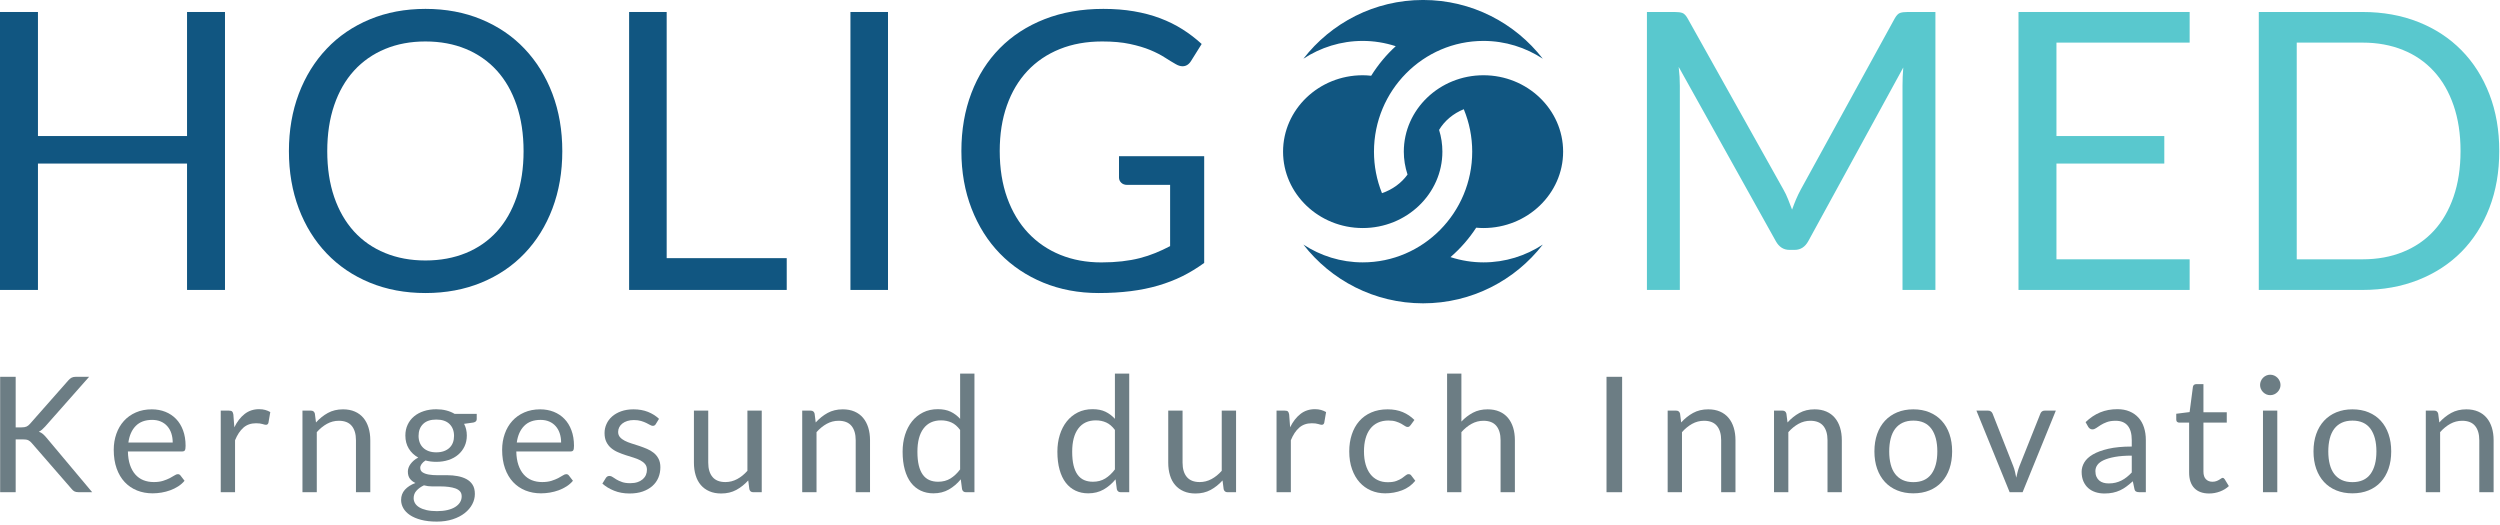 <?xml version="1.0" encoding="UTF-8"?>
<svg width="200px" height="42px" viewBox="0 0 200 42" xmlns="http://www.w3.org/2000/svg" xmlns:xlink="http://www.w3.org/1999/xlink" version="1.1">
 <g id="g18">
  <g id="g20">
   <path id="path22" d="M1.254 34.19 L1.724 34.19 C1.887 34.19 2.017 34.17 2.113 34.129 2.21 34.088 2.301 34.018 2.387 33.919 L5.457 30.441 C5.551 30.333 5.642 30.257 5.73 30.212 5.818 30.167 5.931 30.144 6.068 30.144 L7.13 30.144 3.616 34.119 C3.526 34.218 3.441 34.302 3.362 34.371 3.282 34.439 3.197 34.495 3.107 34.538 3.227 34.577 3.333 34.635 3.423 34.712 3.513 34.789 3.607 34.886 3.706 35.002 L7.375 39.377 6.293 39.377 C6.211 39.377 6.143 39.37 6.087 39.357 6.031 39.344 5.983 39.327 5.943 39.306 5.901 39.284 5.864 39.257 5.83 39.222 5.795 39.187 5.761 39.151 5.727 39.112 L2.541 35.447 C2.494 35.395 2.45 35.351 2.409 35.314 2.368 35.278 2.321 35.247 2.267 35.221 2.214 35.195 2.152 35.177 2.081 35.166 2.011 35.155 1.923 35.15 1.821 35.15 L1.254 35.15 1.254 39.377 0.012 39.377 0.012 30.144 1.254 30.144 Z" fill="#6c7d84" fill-opacity="1" stroke="none"/>
   <path id="path24" d="M12.169 33.591 C11.616 33.591 11.18 33.751 10.863 34.071 10.545 34.391 10.348 34.835 10.271 35.401 L13.817 35.401 C13.817 35.135 13.78 34.892 13.707 34.67 13.635 34.449 13.527 34.258 13.385 34.097 13.244 33.935 13.071 33.811 12.867 33.723 12.664 33.635 12.431 33.591 12.169 33.591 Z M12.143 32.747 C12.534 32.747 12.894 32.813 13.225 32.943 13.555 33.075 13.841 33.264 14.081 33.511 14.321 33.757 14.509 34.063 14.643 34.425 14.779 34.788 14.847 35.202 14.847 35.665 14.847 35.846 14.827 35.966 14.789 36.026 14.75 36.086 14.677 36.117 14.57 36.117 L10.232 36.117 C10.241 36.529 10.297 36.887 10.399 37.192 10.502 37.497 10.644 37.752 10.824 37.956 11.004 38.16 11.219 38.313 11.467 38.413 11.717 38.514 11.995 38.565 12.305 38.565 12.592 38.565 12.839 38.531 13.048 38.465 13.256 38.399 13.435 38.326 13.585 38.249 13.735 38.172 13.861 38.099 13.961 38.033 14.062 37.967 14.149 37.933 14.222 37.933 14.317 37.933 14.389 37.97 14.441 38.043 L14.763 38.462 C14.621 38.634 14.451 38.783 14.254 38.909 14.057 39.036 13.846 39.14 13.621 39.222 13.395 39.304 13.163 39.365 12.923 39.406 12.682 39.446 12.443 39.467 12.208 39.467 11.757 39.467 11.342 39.39 10.963 39.238 10.583 39.085 10.255 38.862 9.978 38.568 9.701 38.274 9.485 37.91 9.331 37.476 9.177 37.042 9.099 36.544 9.099 35.981 9.099 35.526 9.169 35.101 9.309 34.706 9.448 34.31 9.649 33.968 9.91 33.678 10.171 33.388 10.491 33.16 10.869 32.995 11.247 32.83 11.671 32.747 12.143 32.747" fill="#6c7d84" fill-opacity="1" stroke="none"/>
   <path id="path26" d="M17.659 39.377 L17.659 32.85 18.315 32.85 C18.439 32.85 18.525 32.873 18.573 32.921 18.62 32.968 18.652 33.05 18.669 33.165 L18.747 34.184 C18.969 33.728 19.245 33.373 19.573 33.117 19.901 32.862 20.287 32.734 20.728 32.734 20.909 32.734 21.072 32.755 21.218 32.795 21.363 32.836 21.499 32.893 21.623 32.966 L21.475 33.823 C21.445 33.93 21.379 33.984 21.275 33.984 21.215 33.984 21.123 33.963 20.999 33.923 20.874 33.882 20.701 33.861 20.477 33.861 20.079 33.861 19.745 33.977 19.477 34.209 19.209 34.441 18.985 34.779 18.804 35.221 L18.804 39.377 Z" fill="#6c7d84" fill-opacity="1" stroke="none"/>
   <path id="path28" d="M24.197 39.377 L24.197 32.85 24.88 32.85 C25.043 32.85 25.146 32.93 25.189 33.089 L25.279 33.797 C25.562 33.483 25.878 33.23 26.228 33.037 26.578 32.844 26.982 32.747 27.441 32.747 27.797 32.747 28.111 32.806 28.384 32.924 28.656 33.042 28.884 33.209 29.067 33.427 29.249 33.643 29.387 33.905 29.481 34.209 29.576 34.515 29.623 34.852 29.623 35.221 L29.623 39.377 28.477 39.377 28.477 35.221 C28.477 34.727 28.365 34.344 28.139 34.071 27.914 33.799 27.57 33.662 27.107 33.662 26.767 33.662 26.451 33.744 26.157 33.907 25.863 34.07 25.592 34.291 25.343 34.571 L25.343 39.377 Z" fill="#6c7d84" fill-opacity="1" stroke="none"/>
   <path id="path30" d="M34.901 36.187 C35.132 36.187 35.337 36.155 35.515 36.091 35.693 36.026 35.842 35.936 35.962 35.82 36.083 35.704 36.173 35.566 36.233 35.405 36.293 35.243 36.323 35.066 36.323 34.873 36.323 34.474 36.201 34.156 35.959 33.919 35.717 33.683 35.364 33.565 34.901 33.565 34.441 33.565 34.091 33.683 33.848 33.919 33.606 34.156 33.485 34.474 33.485 34.873 33.485 35.066 33.515 35.243 33.578 35.405 33.64 35.566 33.731 35.704 33.851 35.82 33.971 35.936 34.119 36.026 34.296 36.091 34.471 36.155 34.673 36.187 34.901 36.187 Z M36.934 39.708 C36.934 39.541 36.889 39.408 36.799 39.307 36.709 39.206 36.587 39.129 36.432 39.073 36.277 39.019 36.099 38.978 35.898 38.953 35.696 38.925 35.484 38.913 35.261 38.913 35.038 38.913 34.81 38.913 34.579 38.913 34.347 38.913 34.126 38.884 33.916 38.826 33.671 38.941 33.473 39.084 33.321 39.252 33.168 39.419 33.092 39.619 33.092 39.852 33.092 39.998 33.129 40.134 33.205 40.262 33.28 40.388 33.395 40.498 33.549 40.59 33.703 40.683 33.897 40.756 34.131 40.81 34.365 40.864 34.641 40.891 34.958 40.891 35.267 40.891 35.544 40.862 35.789 40.805 36.033 40.748 36.24 40.667 36.41 40.562 36.579 40.457 36.709 40.332 36.799 40.187 36.889 40.043 36.934 39.883 36.934 39.708 Z M34.901 32.741 C35.184 32.741 35.449 32.771 35.695 32.834 35.942 32.897 36.166 32.988 36.368 33.108 L38.138 33.108 38.138 33.533 C38.138 33.675 38.047 33.765 37.867 33.803 L37.127 33.907 C37.273 34.186 37.346 34.497 37.346 34.841 37.346 35.159 37.285 35.447 37.163 35.707 37.04 35.967 36.871 36.19 36.654 36.374 36.437 36.559 36.18 36.701 35.882 36.799 35.583 36.898 35.257 36.947 34.901 36.947 34.595 36.947 34.308 36.911 34.038 36.838 33.901 36.927 33.797 37.022 33.726 37.124 33.655 37.227 33.619 37.327 33.619 37.424 33.619 37.584 33.682 37.705 33.806 37.787 33.931 37.869 34.096 37.928 34.302 37.964 34.508 37.999 34.741 38.017 35.003 38.017 L35.805 38.017 C36.077 38.017 36.344 38.041 36.606 38.089 36.867 38.137 37.101 38.215 37.307 38.324 37.513 38.433 37.679 38.582 37.803 38.774 37.927 38.965 37.989 39.213 37.989 39.517 37.989 39.8 37.92 40.074 37.781 40.339 37.641 40.604 37.441 40.84 37.179 41.047 36.917 41.253 36.597 41.418 36.22 41.542 35.842 41.666 35.415 41.728 34.939 41.728 34.463 41.728 34.045 41.681 33.687 41.586 33.329 41.491 33.032 41.365 32.796 41.206 32.56 41.047 32.383 40.863 32.265 40.655 32.147 40.446 32.088 40.228 32.088 40 32.088 39.677 32.19 39.403 32.393 39.177 32.597 38.952 32.877 38.772 33.233 38.639 33.049 38.553 32.902 38.439 32.793 38.295 32.683 38.151 32.629 37.959 32.629 37.719 32.629 37.625 32.645 37.527 32.68 37.427 32.714 37.325 32.767 37.226 32.838 37.127 32.909 37.029 32.995 36.934 33.099 36.844 33.201 36.754 33.321 36.675 33.459 36.606 33.137 36.425 32.885 36.187 32.703 35.888 32.52 35.589 32.429 35.241 32.429 34.841 32.429 34.523 32.49 34.234 32.613 33.974 32.735 33.715 32.905 33.493 33.124 33.311 33.343 33.128 33.603 32.988 33.906 32.889 34.209 32.79 34.54 32.741 34.901 32.741" fill="#6c7d84" fill-opacity="1" stroke="none"/>
   <path id="path32" d="M43.241 33.591 C42.687 33.591 42.252 33.751 41.935 34.071 41.617 34.391 41.42 34.835 41.343 35.401 L44.889 35.401 C44.889 35.135 44.852 34.892 44.779 34.67 44.706 34.449 44.599 34.258 44.457 34.097 44.316 33.935 44.143 33.811 43.939 33.723 43.735 33.635 43.503 33.591 43.241 33.591 Z M43.215 32.747 C43.605 32.747 43.966 32.813 44.297 32.943 44.627 33.075 44.912 33.264 45.152 33.511 45.393 33.757 45.581 34.063 45.715 34.425 45.851 34.788 45.919 35.202 45.919 35.665 45.919 35.846 45.899 35.966 45.861 36.026 45.821 36.086 45.749 36.117 45.641 36.117 L41.304 36.117 C41.312 36.529 41.368 36.887 41.471 37.192 41.574 37.497 41.716 37.752 41.896 37.956 42.076 38.16 42.291 38.313 42.539 38.413 42.788 38.514 43.067 38.565 43.376 38.565 43.663 38.565 43.911 38.531 44.119 38.465 44.327 38.399 44.507 38.326 44.657 38.249 44.807 38.172 44.933 38.099 45.033 38.033 45.134 37.967 45.221 37.933 45.294 37.933 45.389 37.933 45.461 37.97 45.513 38.043 L45.835 38.462 C45.693 38.634 45.523 38.783 45.326 38.909 45.129 39.036 44.917 39.14 44.693 39.222 44.467 39.304 44.234 39.365 43.994 39.406 43.753 39.446 43.515 39.467 43.28 39.467 42.829 39.467 42.414 39.39 42.034 39.238 41.655 39.085 41.327 38.862 41.05 38.568 40.773 38.274 40.557 37.91 40.403 37.476 40.248 37.042 40.171 36.544 40.171 35.981 40.171 35.526 40.241 35.101 40.381 34.706 40.519 34.31 40.72 33.968 40.982 33.678 41.243 33.388 41.563 33.16 41.941 32.995 42.319 32.83 42.743 32.747 43.215 32.747" fill="#6c7d84" fill-opacity="1" stroke="none"/>
   <path id="path34" d="M52.463 33.926 C52.412 34.02 52.333 34.068 52.225 34.068 52.161 34.068 52.088 34.044 52.007 33.997 51.925 33.95 51.825 33.897 51.707 33.839 51.589 33.781 51.449 33.727 51.286 33.678 51.123 33.629 50.929 33.604 50.707 33.604 50.513 33.604 50.339 33.629 50.185 33.678 50.031 33.727 49.899 33.795 49.789 33.881 49.68 33.967 49.596 34.067 49.539 34.181 49.481 34.294 49.451 34.418 49.451 34.551 49.451 34.719 49.5 34.858 49.596 34.969 49.693 35.082 49.821 35.179 49.979 35.259 50.138 35.341 50.318 35.413 50.52 35.475 50.721 35.538 50.929 35.604 51.141 35.675 51.353 35.746 51.56 35.825 51.762 35.911 51.963 35.997 52.144 36.104 52.303 36.232 52.461 36.361 52.589 36.519 52.685 36.706 52.782 36.893 52.83 37.117 52.83 37.379 52.83 37.68 52.777 37.958 52.669 38.214 52.562 38.469 52.403 38.691 52.193 38.877 51.983 39.063 51.725 39.211 51.421 39.319 51.117 39.426 50.765 39.479 50.365 39.479 49.911 39.479 49.499 39.406 49.13 39.257 48.761 39.109 48.447 38.919 48.19 38.687 L48.461 38.249 C48.495 38.193 48.535 38.15 48.583 38.12 48.63 38.09 48.692 38.075 48.769 38.075 48.847 38.075 48.928 38.105 49.014 38.165 49.1 38.225 49.204 38.292 49.326 38.365 49.448 38.439 49.596 38.505 49.77 38.565 49.944 38.625 50.162 38.655 50.423 38.655 50.647 38.655 50.841 38.626 51.009 38.568 51.176 38.51 51.316 38.431 51.427 38.333 51.539 38.234 51.621 38.12 51.675 37.991 51.729 37.862 51.755 37.725 51.755 37.579 51.755 37.399 51.707 37.249 51.611 37.131 51.515 37.013 51.387 36.913 51.228 36.829 51.069 36.745 50.887 36.672 50.684 36.609 50.48 36.547 50.272 36.482 50.06 36.413 49.847 36.345 49.639 36.266 49.435 36.177 49.231 36.09 49.05 35.979 48.892 35.846 48.733 35.713 48.605 35.549 48.509 35.353 48.412 35.157 48.364 34.921 48.364 34.641 48.364 34.392 48.415 34.153 48.519 33.923 48.621 33.693 48.771 33.491 48.969 33.317 49.166 33.143 49.409 33.005 49.696 32.902 49.983 32.799 50.311 32.747 50.681 32.747 51.11 32.747 51.495 32.815 51.836 32.95 52.177 33.085 52.472 33.271 52.721 33.507 Z" fill="#6c7d84" fill-opacity="1" stroke="none"/>
   <path id="path36" d="M56.659 32.85 L56.659 37.012 C56.659 37.506 56.773 37.888 57.001 38.159 57.228 38.429 57.571 38.565 58.03 38.565 58.365 38.565 58.68 38.485 58.976 38.326 59.272 38.167 59.545 37.946 59.793 37.663 L59.793 32.85 60.939 32.85 60.939 39.377 60.257 39.377 C60.094 39.377 59.991 39.297 59.949 39.138 L59.858 38.435 C59.575 38.749 59.257 39.001 58.905 39.193 58.554 39.384 58.151 39.479 57.695 39.479 57.339 39.479 57.025 39.421 56.753 39.302 56.48 39.184 56.251 39.018 56.067 38.803 55.883 38.589 55.744 38.329 55.653 38.023 55.56 37.718 55.514 37.382 55.514 37.012 L55.514 32.85 Z" fill="#6c7d84" fill-opacity="1" stroke="none"/>
   <path id="path38" d="M64.177 39.377 L64.177 32.85 64.859 32.85 C65.021 32.85 65.125 32.93 65.168 33.089 L65.257 33.797 C65.541 33.483 65.857 33.23 66.207 33.037 66.557 32.844 66.961 32.747 67.42 32.747 67.776 32.747 68.09 32.806 68.363 32.924 68.635 33.042 68.863 33.209 69.045 33.427 69.227 33.643 69.366 33.905 69.461 34.209 69.555 34.515 69.602 34.852 69.602 35.221 L69.602 39.377 68.456 39.377 68.456 35.221 C68.456 34.727 68.344 34.344 68.119 34.071 67.893 33.799 67.549 33.662 67.085 33.662 66.747 33.662 66.43 33.744 66.136 33.907 65.842 34.07 65.571 34.291 65.322 34.571 L65.322 39.377 Z" fill="#6c7d84" fill-opacity="1" stroke="none"/>
   <path id="path40" d="M75.053 38.539 C75.427 38.539 75.753 38.453 76.035 38.281 76.315 38.109 76.574 37.867 76.81 37.553 L76.81 34.396 C76.6 34.113 76.369 33.914 76.119 33.801 75.867 33.687 75.589 33.629 75.285 33.629 74.675 33.629 74.208 33.847 73.882 34.281 73.555 34.714 73.393 35.333 73.393 36.135 73.393 36.561 73.429 36.925 73.502 37.228 73.575 37.53 73.683 37.78 73.824 37.975 73.965 38.171 74.139 38.313 74.345 38.404 74.551 38.494 74.787 38.539 75.053 38.539 Z M77.273 39.377 C77.111 39.377 77.007 39.297 76.965 39.138 L76.862 38.345 C76.583 38.685 76.264 38.957 75.906 39.161 75.547 39.365 75.137 39.467 74.673 39.467 74.3 39.467 73.961 39.395 73.657 39.251 73.352 39.107 73.092 38.895 72.877 38.616 72.663 38.337 72.498 37.989 72.383 37.572 72.267 37.156 72.209 36.677 72.209 36.135 72.209 35.655 72.273 35.207 72.401 34.792 72.531 34.378 72.716 34.018 72.959 33.713 73.201 33.409 73.496 33.169 73.843 32.995 74.191 32.821 74.586 32.734 75.027 32.734 75.427 32.734 75.767 32.802 76.051 32.937 76.334 33.072 76.587 33.262 76.81 33.507 L76.81 29.886 77.956 29.886 77.956 39.377 Z" fill="#6c7d84" fill-opacity="1" stroke="none"/>
   <path id="path42" d="M87.435 38.539 C87.809 38.539 88.136 38.453 88.417 38.281 88.698 38.109 88.957 37.867 89.193 37.553 L89.193 34.396 C88.983 34.113 88.751 33.914 88.501 33.801 88.249 33.687 87.972 33.629 87.667 33.629 87.058 33.629 86.59 33.847 86.264 34.281 85.938 34.714 85.775 35.333 85.775 36.135 85.775 36.561 85.811 36.925 85.884 37.228 85.957 37.53 86.065 37.78 86.206 37.975 86.348 38.171 86.521 38.313 86.727 38.404 86.933 38.494 87.169 38.539 87.435 38.539 Z M89.656 39.377 C89.493 39.377 89.39 39.297 89.347 39.138 L89.244 38.345 C88.965 38.685 88.646 38.957 88.289 39.161 87.93 39.365 87.519 39.467 87.055 39.467 86.683 39.467 86.343 39.395 86.039 39.251 85.734 39.107 85.475 38.895 85.26 38.616 85.045 38.337 84.881 37.989 84.765 37.572 84.649 37.156 84.591 36.677 84.591 36.135 84.591 35.655 84.655 35.207 84.784 34.792 84.913 34.378 85.098 34.018 85.341 33.713 85.583 33.409 85.878 33.169 86.225 32.995 86.573 32.821 86.968 32.734 87.409 32.734 87.809 32.734 88.15 32.802 88.433 32.937 88.717 33.072 88.969 33.262 89.193 33.507 L89.193 29.886 90.338 29.886 90.338 39.377 Z" fill="#6c7d84" fill-opacity="1" stroke="none"/>
   <path id="path44" d="M94.605 32.85 L94.605 37.012 C94.605 37.506 94.718 37.888 94.946 38.159 95.173 38.429 95.516 38.565 95.975 38.565 96.31 38.565 96.625 38.485 96.921 38.326 97.217 38.167 97.49 37.946 97.739 37.663 L97.739 32.85 98.885 32.85 98.885 39.377 98.202 39.377 C98.039 39.377 97.936 39.297 97.893 39.138 L97.803 38.435 C97.52 38.749 97.203 39.001 96.851 39.193 96.499 39.384 96.095 39.479 95.641 39.479 95.285 39.479 94.97 39.421 94.698 39.302 94.425 39.184 94.197 39.018 94.013 38.803 93.828 38.589 93.689 38.329 93.598 38.023 93.505 37.718 93.459 37.382 93.459 37.012 L93.459 32.85 Z" fill="#6c7d84" fill-opacity="1" stroke="none"/>
   <path id="path46" d="M102.123 39.377 L102.123 32.85 102.779 32.85 C102.903 32.85 102.989 32.873 103.037 32.921 103.083 32.968 103.115 33.05 103.133 33.165 L103.21 34.184 C103.433 33.728 103.709 33.373 104.037 33.117 104.365 32.862 104.75 32.734 105.192 32.734 105.372 32.734 105.535 32.755 105.681 32.795 105.827 32.836 105.962 32.893 106.087 32.966 L105.939 33.823 C105.909 33.93 105.842 33.984 105.739 33.984 105.679 33.984 105.587 33.963 105.462 33.923 105.338 33.882 105.165 33.861 104.941 33.861 104.542 33.861 104.209 33.977 103.941 34.209 103.672 34.441 103.447 34.779 103.268 35.221 L103.268 39.377 Z" fill="#6c7d84" fill-opacity="1" stroke="none"/>
   <path id="path48" d="M112.851 34.01 C112.816 34.057 112.782 34.093 112.747 34.119 112.713 34.145 112.664 34.158 112.599 34.158 112.535 34.158 112.465 34.131 112.391 34.077 112.315 34.023 112.22 33.965 112.104 33.9 111.988 33.835 111.847 33.777 111.682 33.723 111.518 33.669 111.315 33.642 111.074 33.642 110.757 33.642 110.476 33.699 110.231 33.813 109.987 33.927 109.781 34.091 109.617 34.306 109.451 34.521 109.327 34.781 109.243 35.085 109.159 35.391 109.118 35.732 109.118 36.11 109.118 36.505 109.163 36.857 109.253 37.163 109.343 37.471 109.469 37.729 109.633 37.937 109.796 38.145 109.994 38.304 110.229 38.413 110.462 38.523 110.725 38.577 111.017 38.577 111.295 38.577 111.525 38.545 111.705 38.478 111.885 38.411 112.035 38.337 112.156 38.256 112.275 38.174 112.375 38.099 112.451 38.033 112.529 37.967 112.606 37.933 112.683 37.933 112.782 37.933 112.855 37.97 112.903 38.043 L113.223 38.462 C112.941 38.809 112.587 39.063 112.162 39.225 111.737 39.386 111.289 39.467 110.817 39.467 110.409 39.467 110.031 39.391 109.681 39.241 109.331 39.091 109.028 38.873 108.77 38.587 108.513 38.302 108.31 37.951 108.163 37.534 108.014 37.117 107.94 36.643 107.94 36.11 107.94 35.625 108.007 35.175 108.143 34.763 108.278 34.351 108.475 33.996 108.735 33.697 108.995 33.399 109.315 33.165 109.697 32.999 110.079 32.831 110.517 32.747 111.01 32.747 111.465 32.747 111.868 32.821 112.22 32.969 112.572 33.117 112.883 33.327 113.153 33.597 Z" fill="#6c7d84" fill-opacity="1" stroke="none"/>
   <path id="path50" d="M115.767 39.377 L115.767 29.886 116.912 29.886 116.912 33.726 C117.191 33.43 117.499 33.193 117.839 33.014 118.177 32.836 118.568 32.747 119.01 32.747 119.366 32.747 119.68 32.806 119.953 32.924 120.225 33.042 120.453 33.209 120.635 33.427 120.817 33.643 120.956 33.905 121.051 34.209 121.144 34.515 121.191 34.852 121.191 35.221 L121.191 39.377 120.046 39.377 120.046 35.221 C120.046 34.727 119.934 34.344 119.709 34.071 119.483 33.799 119.139 33.662 118.675 33.662 118.336 33.662 118.02 33.744 117.726 33.907 117.431 34.07 117.161 34.291 116.912 34.571 L116.912 39.377 Z" fill="#6c7d84" fill-opacity="1" stroke="none"/>
   <path id="path52" d="M129.77 39.377 L128.521 39.377 128.521 30.144 129.77 30.144 Z" fill="#6c7d84" fill-opacity="1" stroke="none"/>
   <path id="path54" d="M133.413 39.377 L133.413 32.85 134.095 32.85 C134.258 32.85 134.361 32.93 134.404 33.089 L134.494 33.797 C134.777 33.483 135.094 33.23 135.443 33.037 135.793 32.844 136.198 32.747 136.657 32.747 137.013 32.747 137.327 32.806 137.599 32.924 137.872 33.042 138.099 33.209 138.281 33.427 138.464 33.643 138.603 33.905 138.697 34.209 138.791 34.515 138.838 34.852 138.838 35.221 L138.838 39.377 137.693 39.377 137.693 35.221 C137.693 34.727 137.581 34.344 137.355 34.071 137.129 33.799 136.785 33.662 136.322 33.662 135.983 33.662 135.667 33.744 135.373 33.907 135.079 34.07 134.808 34.291 134.559 34.571 L134.559 39.377 Z" fill="#6c7d84" fill-opacity="1" stroke="none"/>
   <path id="path56" d="M141.921 39.377 L141.921 32.85 142.603 32.85 C142.766 32.85 142.869 32.93 142.911 33.089 L143.002 33.797 C143.285 33.483 143.602 33.23 143.951 33.037 144.301 32.844 144.705 32.747 145.165 32.747 145.521 32.747 145.835 32.806 146.107 32.924 146.38 33.042 146.607 33.209 146.789 33.427 146.972 33.643 147.111 33.905 147.205 34.209 147.299 34.515 147.346 34.852 147.346 35.221 L147.346 39.377 146.201 39.377 146.201 35.221 C146.201 34.727 146.088 34.344 145.863 34.071 145.637 33.799 145.293 33.662 144.83 33.662 144.491 33.662 144.175 33.744 143.881 33.907 143.587 34.07 143.316 34.291 143.067 34.571 L143.067 39.377 Z" fill="#6c7d84" fill-opacity="1" stroke="none"/>
   <path id="path58" d="M153.068 38.571 C153.711 38.571 154.192 38.355 154.51 37.924 154.827 37.492 154.986 36.889 154.986 36.117 154.986 35.339 154.827 34.733 154.51 34.299 154.192 33.866 153.711 33.649 153.068 33.649 152.742 33.649 152.459 33.705 152.218 33.817 151.978 33.928 151.778 34.089 151.617 34.299 151.456 34.51 151.335 34.769 151.257 35.076 151.177 35.383 151.137 35.73 151.137 36.117 151.137 36.503 151.177 36.849 151.257 37.154 151.335 37.459 151.456 37.715 151.617 37.924 151.778 38.132 151.978 38.292 152.218 38.404 152.459 38.515 152.742 38.571 153.068 38.571 Z M153.068 32.747 C153.545 32.747 153.975 32.826 154.359 32.985 154.743 33.144 155.068 33.37 155.336 33.662 155.605 33.954 155.811 34.307 155.955 34.722 156.098 35.137 156.171 35.599 156.171 36.11 156.171 36.626 156.098 37.089 155.955 37.502 155.811 37.914 155.605 38.267 155.336 38.559 155.068 38.851 154.743 39.075 154.359 39.231 153.975 39.388 153.545 39.467 153.068 39.467 152.592 39.467 152.162 39.388 151.778 39.231 151.394 39.075 151.067 38.851 150.796 38.559 150.526 38.267 150.317 37.914 150.172 37.502 150.026 37.089 149.953 36.626 149.953 36.11 149.953 35.599 150.026 35.137 150.172 34.722 150.317 34.307 150.526 33.954 150.796 33.662 151.067 33.37 151.394 33.144 151.778 32.985 152.162 32.826 152.592 32.747 153.068 32.747" fill="#6c7d84" fill-opacity="1" stroke="none"/>
   <path id="path60" d="M158.114 32.85 L159.053 32.85 C159.143 32.85 159.219 32.873 159.279 32.921 159.339 32.968 159.382 33.024 159.407 33.089 L161.061 37.289 C161.121 37.444 161.169 37.598 161.203 37.753 161.238 37.907 161.269 38.06 161.299 38.211 161.334 38.06 161.37 37.907 161.409 37.753 161.447 37.598 161.497 37.444 161.557 37.289 L163.231 33.089 C163.256 33.02 163.298 32.963 163.356 32.917 163.413 32.873 163.485 32.85 163.571 32.85 L164.466 32.85 161.808 39.377 160.772 39.377 Z" fill="#6c7d84" fill-opacity="1" stroke="none"/>
   <path id="path62" d="M168.694 38.674 C168.895 38.674 169.08 38.654 169.247 38.613 169.415 38.572 169.572 38.514 169.721 38.439 169.868 38.364 170.01 38.273 170.145 38.165 170.281 38.058 170.412 37.935 170.541 37.798 L170.541 36.451 C170.013 36.451 169.565 36.485 169.196 36.552 168.827 36.619 168.527 36.707 168.295 36.814 168.063 36.923 167.895 37.05 167.79 37.197 167.685 37.343 167.632 37.507 167.632 37.689 167.632 37.862 167.66 38.011 167.715 38.136 167.771 38.261 167.847 38.365 167.941 38.444 168.035 38.525 168.147 38.583 168.276 38.619 168.404 38.656 168.543 38.674 168.694 38.674 Z M171.667 39.377 L171.159 39.377 C171.047 39.377 170.957 39.359 170.888 39.325 170.82 39.291 170.775 39.218 170.753 39.106 L170.625 38.501 C170.453 38.655 170.286 38.793 170.123 38.915 169.959 39.039 169.788 39.141 169.608 39.225 169.428 39.309 169.235 39.372 169.032 39.415 168.828 39.458 168.601 39.479 168.353 39.479 168.099 39.479 167.863 39.444 167.642 39.373 167.421 39.302 167.229 39.195 167.066 39.053 166.903 38.911 166.773 38.731 166.676 38.513 166.58 38.295 166.531 38.038 166.531 37.741 166.531 37.482 166.603 37.233 166.744 36.994 166.885 36.755 167.114 36.542 167.429 36.357 167.745 36.172 168.157 36.02 168.668 35.901 169.179 35.783 169.803 35.723 170.541 35.723 L170.541 35.211 C170.541 34.701 170.433 34.315 170.216 34.054 169.999 33.793 169.679 33.662 169.253 33.662 168.975 33.662 168.74 33.697 168.549 33.768 168.358 33.839 168.193 33.918 168.053 34.007 167.914 34.095 167.794 34.174 167.693 34.245 167.592 34.315 167.492 34.351 167.394 34.351 167.317 34.351 167.249 34.331 167.191 34.29 167.133 34.249 167.087 34.199 167.053 34.139 L166.847 33.771 C167.207 33.423 167.596 33.163 168.011 32.992 168.428 32.82 168.889 32.734 169.395 32.734 169.76 32.734 170.085 32.795 170.367 32.915 170.651 33.035 170.888 33.202 171.081 33.417 171.275 33.631 171.421 33.892 171.519 34.197 171.618 34.501 171.667 34.837 171.667 35.202 Z" fill="#6c7d84" fill-opacity="1" stroke="none"/>
   <path id="path64" d="M176.733 39.479 C176.218 39.479 175.822 39.335 175.545 39.048 175.269 38.76 175.13 38.345 175.13 37.804 L175.13 33.81 174.345 33.81 C174.276 33.81 174.218 33.79 174.171 33.749 174.123 33.708 174.1 33.645 174.1 33.559 L174.1 33.101 175.169 32.966 175.433 30.949 C175.441 30.885 175.469 30.833 175.516 30.792 175.563 30.751 175.623 30.731 175.697 30.731 L176.275 30.731 176.275 32.979 178.142 32.979 178.142 33.81 176.275 33.81 176.275 37.727 C176.275 38.002 176.342 38.206 176.475 38.339 176.608 38.473 176.78 38.539 176.99 38.539 177.11 38.539 177.215 38.523 177.303 38.491 177.39 38.459 177.466 38.423 177.531 38.384 177.595 38.345 177.649 38.311 177.695 38.278 177.739 38.245 177.78 38.229 177.813 38.229 177.874 38.229 177.927 38.267 177.975 38.339 L178.309 38.887 C178.112 39.072 177.874 39.217 177.595 39.322 177.316 39.427 177.029 39.479 176.733 39.479" fill="#6c7d84" fill-opacity="1" stroke="none"/>
   <path id="path66" d="M182.183 32.85 L182.183 39.377 181.038 39.377 181.038 32.85 Z M182.441 30.801 C182.441 30.913 182.419 31.017 182.373 31.114 182.328 31.211 182.268 31.297 182.193 31.371 182.118 31.447 182.031 31.506 181.933 31.549 181.833 31.592 181.729 31.613 181.617 31.613 181.505 31.613 181.402 31.592 181.305 31.549 181.209 31.506 181.123 31.447 181.047 31.371 180.973 31.297 180.913 31.211 180.871 31.114 180.828 31.017 180.806 30.913 180.806 30.801 180.806 30.69 180.828 30.583 180.871 30.482 180.913 30.381 180.973 30.293 181.047 30.218 181.123 30.143 181.209 30.084 181.305 30.041 181.402 29.998 181.505 29.977 181.617 29.977 181.729 29.977 181.833 29.998 181.933 30.041 182.031 30.084 182.118 30.143 182.193 30.218 182.268 30.293 182.328 30.381 182.373 30.482 182.419 30.583 182.441 30.69 182.441 30.801" fill="#6c7d84" fill-opacity="1" stroke="none"/>
   <path id="path68" d="M188.195 38.571 C188.838 38.571 189.319 38.355 189.637 37.924 189.953 37.492 190.113 36.889 190.113 36.117 190.113 35.339 189.953 34.733 189.637 34.299 189.319 33.866 188.838 33.649 188.195 33.649 187.869 33.649 187.585 33.705 187.345 33.817 187.105 33.928 186.904 34.089 186.743 34.299 186.583 34.51 186.462 34.769 186.383 35.076 186.303 35.383 186.263 35.73 186.263 36.117 186.263 36.503 186.303 36.849 186.383 37.154 186.462 37.459 186.583 37.715 186.743 37.924 186.904 38.132 187.105 38.292 187.345 38.404 187.585 38.515 187.869 38.571 188.195 38.571 Z M188.195 32.747 C188.671 32.747 189.101 32.826 189.485 32.985 189.869 33.144 190.195 33.37 190.463 33.662 190.731 33.954 190.937 34.307 191.081 34.722 191.225 35.137 191.297 35.599 191.297 36.11 191.297 36.626 191.225 37.089 191.081 37.502 190.937 37.914 190.731 38.267 190.463 38.559 190.195 38.851 189.869 39.075 189.485 39.231 189.101 39.388 188.671 39.467 188.195 39.467 187.718 39.467 187.288 39.388 186.904 39.231 186.52 39.075 186.193 38.851 185.923 38.559 185.653 38.267 185.444 37.914 185.298 37.502 185.153 37.089 185.08 36.626 185.08 36.11 185.08 35.599 185.153 35.137 185.298 34.722 185.444 34.307 185.653 33.954 185.923 33.662 186.193 33.37 186.52 33.144 186.904 32.985 187.288 32.826 187.718 32.747 188.195 32.747" fill="#6c7d84" fill-opacity="1" stroke="none"/>
   <path id="path70" d="M194.064 39.377 L194.064 32.85 194.746 32.85 C194.909 32.85 195.011 32.93 195.055 33.089 L195.145 33.797 C195.428 33.483 195.745 33.23 196.094 33.037 196.444 32.844 196.848 32.747 197.307 32.747 197.663 32.747 197.977 32.806 198.25 32.924 198.523 33.042 198.75 33.209 198.932 33.427 199.115 33.643 199.253 33.905 199.348 34.209 199.442 34.515 199.489 34.852 199.489 35.221 L199.489 39.377 198.343 39.377 198.343 35.221 C198.343 34.727 198.231 34.344 198.006 34.071 197.78 33.799 197.436 33.662 196.973 33.662 196.633 33.662 196.317 33.744 196.023 33.907 195.729 34.07 195.458 34.291 195.209 34.571 L195.209 39.377 Z" fill="#6c7d84" fill-opacity="1" stroke="none"/>
   <path id="path72" d="M196.843 12.082 C196.843 10.723 196.657 9.503 196.285 8.428 195.913 7.353 195.392 6.443 194.711 5.704 194.029 4.96 193.209 4.391 192.238 3.999 191.272 3.606 190.193 3.409 189.011 3.409 L183.739 3.409 183.739 20.745 189.011 20.745 C190.193 20.745 191.272 20.548 192.238 20.155 193.209 19.763 194.029 19.199 194.711 18.46 195.392 17.721 195.913 16.817 196.285 15.741 196.657 14.666 196.843 13.447 196.843 12.082 Z M199.941 12.082 C199.941 13.751 199.678 15.266 199.151 16.631 198.624 17.995 197.881 19.163 196.921 20.14 195.96 21.112 194.809 21.861 193.467 22.393 192.124 22.926 190.637 23.195 189.006 23.195 L180.703 23.195 180.703 0.959 189.006 0.959 C190.637 0.959 192.124 1.228 193.467 1.761 194.809 2.293 195.96 3.047 196.921 4.025 197.881 5.001 198.624 6.174 199.151 7.539 199.678 8.903 199.941 10.418 199.941 12.082 Z" fill="#59c8ce" fill-opacity="1" stroke="none"/>
   <path id="path74" d="M164.516 13.852 L164.516 20.745 175.172 20.745 175.172 23.195 161.48 23.195 161.48 14.377 161.48 13.852 161.48 13.085 161.48 10.883 161.48 0.959 175.172 0.959 175.172 3.409 164.516 3.409 164.516 10.883 170.629 10.883 173.144 10.883 173.144 13.085 170.629 13.085 164.516 13.085 Z" fill="#59c8ce" fill-opacity="1" stroke="none"/>
   <path id="path76" d="M142.669 15.157 C142.814 15.405 142.937 15.664 143.046 15.943 143.155 16.217 143.263 16.491 143.366 16.77 143.47 16.481 143.573 16.207 143.686 15.943 143.799 15.674 143.929 15.411 144.074 15.142 L151.581 1.471 C151.715 1.233 151.854 1.089 151.999 1.037 152.143 0.985 152.35 0.959 152.619 0.959 L154.833 0.959 154.833 23.195 152.201 23.195 152.201 6.857 C152.201 6.639 152.206 6.407 152.215 6.159 152.227 5.911 152.242 5.658 152.262 5.399 L144.662 19.293 C144.404 19.757 144.043 19.99 143.578 19.99 L143.149 19.99 C142.685 19.99 142.323 19.757 142.065 19.293 L134.295 5.353 C134.325 5.621 134.351 5.885 134.367 6.143 134.382 6.402 134.387 6.639 134.387 6.857 L134.387 23.195 131.754 23.195 131.754 0.959 133.969 0.959 C134.238 0.959 134.445 0.985 134.589 1.037 134.733 1.089 134.873 1.233 135.008 1.471 Z" fill="#59c8ce" fill-opacity="1" stroke="none"/>
   <path id="path78" d="M88.11 20.993 C88.709 20.993 89.261 20.962 89.763 20.905 90.264 20.848 90.733 20.765 91.177 20.652 91.621 20.538 92.039 20.399 92.432 20.238 92.825 20.078 93.217 19.897 93.609 19.69 L93.609 14.791 90.171 14.791 C89.974 14.791 89.819 14.733 89.701 14.62 89.582 14.506 89.52 14.367 89.52 14.201 L89.52 12.495 96.335 12.495 96.335 21.034 C95.777 21.437 95.199 21.794 94.595 22.094 93.991 22.393 93.346 22.642 92.659 22.843 91.972 23.045 91.234 23.195 90.449 23.293 89.665 23.391 88.813 23.443 87.893 23.443 86.283 23.443 84.806 23.163 83.463 22.611 82.121 22.057 80.965 21.283 79.994 20.285 79.023 19.287 78.269 18.088 77.727 16.693 77.185 15.297 76.911 13.762 76.911 12.082 76.911 10.387 77.18 8.841 77.712 7.446 78.243 6.05 79.003 4.851 79.989 3.854 80.975 2.856 82.167 2.081 83.567 1.533 84.966 0.985 86.531 0.711 88.265 0.711 89.143 0.711 89.959 0.773 90.713 0.903 91.467 1.032 92.169 1.217 92.814 1.461 93.459 1.704 94.053 1.999 94.601 2.345 95.148 2.691 95.659 3.084 96.134 3.518 L95.282 4.882 C95.107 5.161 94.879 5.301 94.601 5.301 94.435 5.301 94.255 5.244 94.059 5.131 93.801 4.985 93.511 4.81 93.191 4.603 92.871 4.397 92.483 4.195 92.024 4.004 91.565 3.813 91.023 3.652 90.398 3.518 89.773 3.383 89.03 3.317 88.173 3.317 86.923 3.317 85.792 3.518 84.781 3.926 83.768 4.334 82.906 4.919 82.193 5.678 81.481 6.438 80.933 7.358 80.552 8.439 80.169 9.519 79.978 10.733 79.978 12.077 79.978 13.483 80.18 14.733 80.577 15.835 80.975 16.935 81.533 17.871 82.255 18.636 82.979 19.401 83.835 19.985 84.827 20.388 85.818 20.791 86.913 20.993 88.11 20.993" fill="#115681" fill-opacity="1" stroke="none"/>
   <path id="path80" d="M71.04 23.195 L68.035 23.195 68.035 0.959 71.04 0.959 Z" fill="#115681" fill-opacity="1" stroke="none"/>
   <path id="path82" d="M53.334 20.652 L62.938 20.652 62.938 23.195 50.329 23.195 50.329 0.959 53.334 0.959 Z" fill="#115681" fill-opacity="1" stroke="none"/>
   <path id="path84" d="M41.886 12.093 C41.886 10.728 41.7 9.498 41.329 8.413 40.957 7.322 40.435 6.407 39.754 5.653 39.072 4.903 38.246 4.324 37.281 3.921 36.309 3.518 35.231 3.317 34.033 3.317 32.845 3.317 31.771 3.518 30.801 3.921 29.835 4.324 29.004 4.903 28.322 5.653 27.636 6.407 27.109 7.322 26.737 8.413 26.365 9.498 26.18 10.728 26.18 12.093 26.18 13.457 26.365 14.682 26.737 15.767 27.109 16.847 27.636 17.763 28.322 18.517 29.004 19.267 29.835 19.841 30.801 20.238 31.771 20.636 32.845 20.838 34.033 20.838 35.231 20.838 36.309 20.636 37.281 20.238 38.246 19.841 39.072 19.267 39.754 18.517 40.435 17.763 40.957 16.847 41.329 15.767 41.7 14.682 41.886 13.457 41.886 12.093 Z M44.984 12.093 C44.984 13.757 44.721 15.287 44.194 16.683 43.667 18.073 42.924 19.271 41.963 20.274 41.009 21.277 39.852 22.057 38.504 22.611 37.161 23.163 35.67 23.443 34.043 23.443 32.411 23.443 30.925 23.163 29.583 22.611 28.24 22.057 27.089 21.277 26.133 20.274 25.173 19.271 24.43 18.073 23.903 16.683 23.377 15.287 23.113 13.757 23.113 12.093 23.113 10.428 23.377 8.898 23.903 7.503 24.43 6.113 25.173 4.913 26.133 3.901 27.089 2.892 28.24 2.107 29.583 1.549 30.925 0.991 32.411 0.711 34.043 0.711 35.67 0.711 37.161 0.991 38.504 1.549 39.852 2.107 41.009 2.892 41.963 3.901 42.924 4.913 43.667 6.113 44.194 7.503 44.721 8.898 44.984 10.428 44.984 12.093 Z" fill="#115681" fill-opacity="1" stroke="none"/>
   <path id="path86" d="M14.963 15.146 L14.963 13.085 3.036 13.085 3.036 23.195 0 23.195 0 14.663 0 13.852 0 13.085 0 10.883 0 0.959 3.036 0.959 3.036 10.883 14.963 10.883 14.963 0.959 17.999 0.959 17.999 10.883 17.999 13.085 17.999 13.852 17.999 15.146 17.999 23.195 14.963 23.195 Z" fill="#115681" fill-opacity="1" stroke="none"/>
   <path id="path88" d="M118.677 20.99 C117.791 20.99 116.905 20.849 116.039 20.569 116.833 19.883 117.523 19.093 118.096 18.215 118.299 18.234 118.49 18.243 118.677 18.243 122.191 18.243 125.05 15.501 125.05 12.132 125.05 8.762 122.191 6.02 118.677 6.02 115.163 6.02 112.305 8.762 112.305 12.132 112.305 12.749 112.405 13.365 112.602 13.964 112.115 14.643 111.399 15.165 110.559 15.454 110.134 14.395 109.918 13.278 109.918 12.132 109.918 7.247 113.847 3.273 118.677 3.273 120.426 3.273 122.054 3.801 123.424 4.698 121.206 1.839 117.742 -0.002 113.847 -0.002 109.952 -0.002 106.488 1.839 104.271 4.698 105.639 3.801 107.269 3.273 109.018 3.273 109.906 3.273 110.794 3.415 111.66 3.696 110.912 4.375 110.252 5.169 109.694 6.06 109.443 6.033 109.225 6.02 109.018 6.02 105.504 6.02 102.645 8.762 102.645 12.132 102.645 15.501 105.504 18.243 109.018 18.243 112.532 18.243 115.391 15.501 115.391 12.132 115.391 11.54 115.302 10.955 115.127 10.392 115.565 9.661 116.258 9.08 117.103 8.737 117.55 9.822 117.777 10.963 117.777 12.132 117.777 17.016 113.848 20.99 109.018 20.99 107.269 20.99 105.639 20.463 104.271 19.565 106.488 22.424 109.952 24.266 113.847 24.266 117.742 24.266 121.206 22.425 123.424 19.566 122.054 20.463 120.426 20.99 118.677 20.99" fill="#115681" fill-opacity="1" stroke="none"/>
  </g>
 </g>
</svg>
